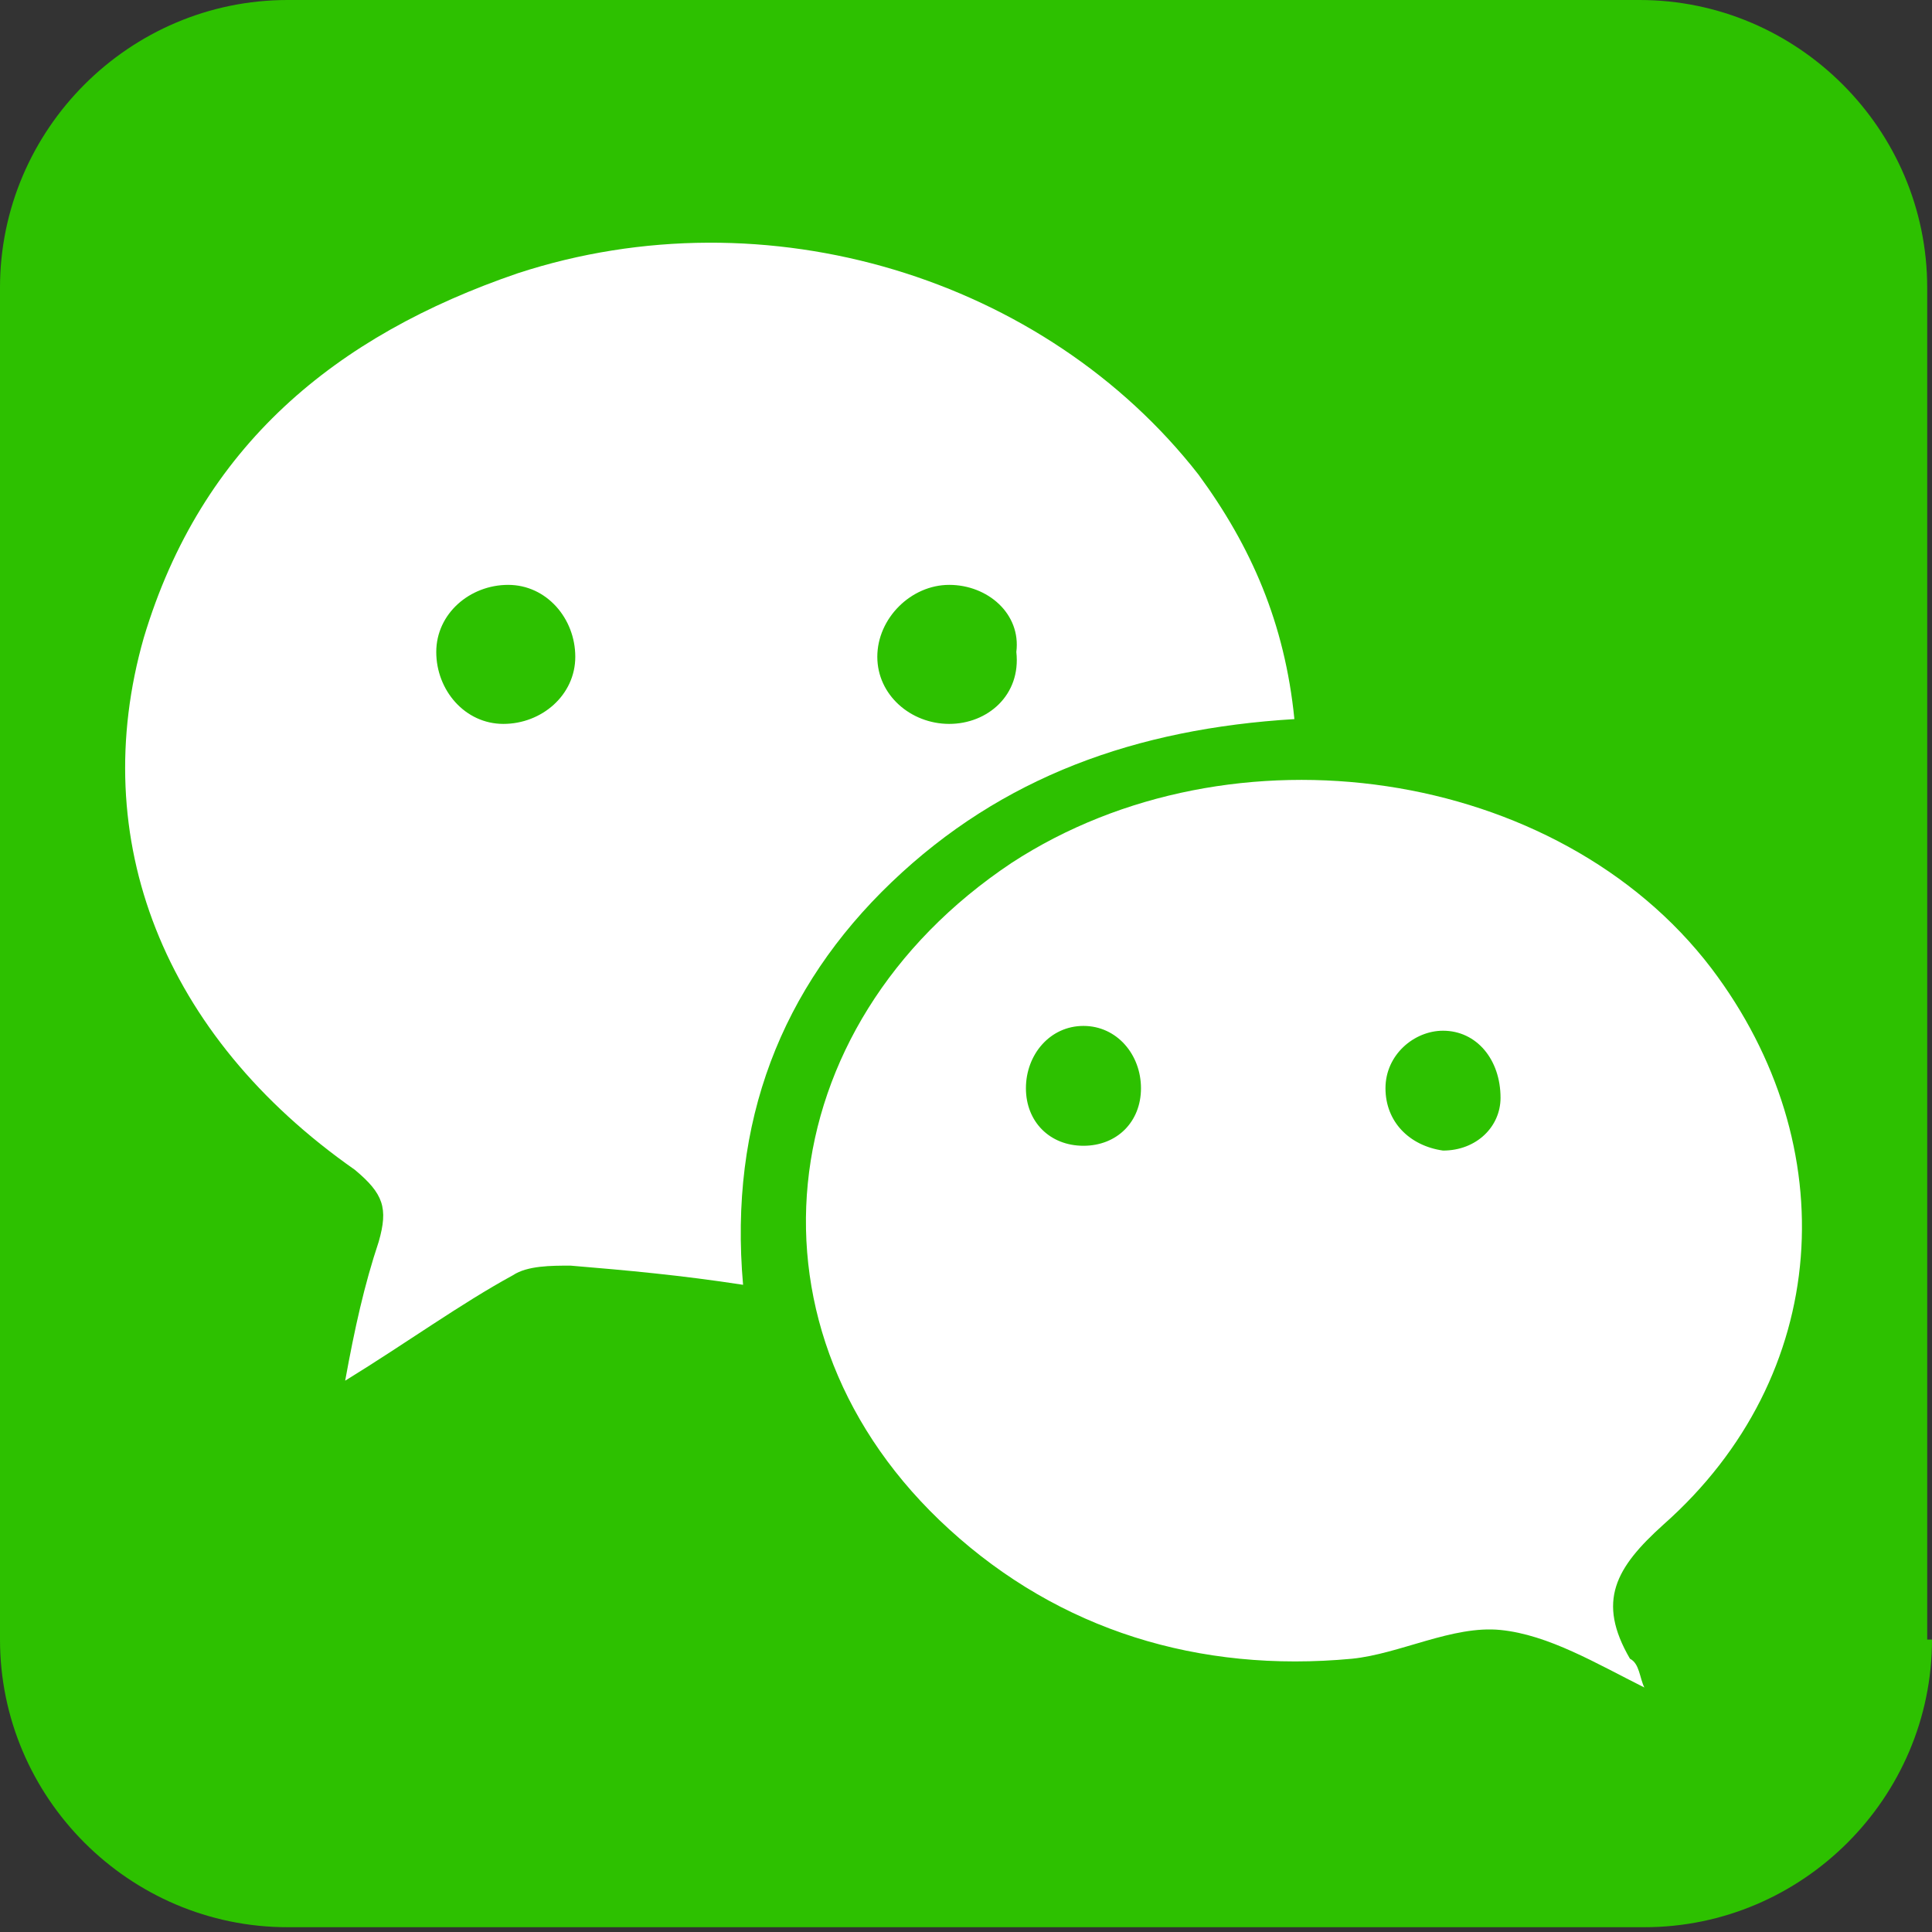 <?xml version="1.0" encoding="utf-8"?>
<!-- Generator: Adobe Illustrator 25.2.3, SVG Export Plug-In . SVG Version: 6.00 Build 0)  -->
<svg version="1.1" id="Layer_1" xmlns="http://www.w3.org/2000/svg" xmlns:xlink="http://www.w3.org/1999/xlink" x="0px" y="0px"
	 viewBox="0 0 40.3 40.3" style="enable-background:new 0 0 40.3 40.3;" xml:space="preserve">
<rect x="0" y="0" width="40.3" height="40.3" fill="#333333" stroke="none"/>
<style type="text/css">
	.st0{fill:#2DC100;}
	.st1{fill:#FFFFFF;}
</style>
<path class="st0" d="M40.3,34.2c0,3.3-2.7,6-6,6H6c-3.3,0-6-2.7-6-6V6c0-3.3,2.7-6,6-6h28.2c3.3,0,6,2.7,6,6V34.2z"/>
<g>
	<path class="st1" d="M27,15c-3.3,0.2-6.1,1.2-8.4,3.4c-2.3,2.2-3.4,5-3.1,8.4c-1.3-0.2-2.4-0.3-3.6-0.4c-0.4,0-0.9,0-1.2,0.2
		c-1.1,0.6-2.2,1.4-3.5,2.2c0.2-1.1,0.4-2,0.7-2.9c0.2-0.7,0.1-1-0.5-1.5C3.4,21.6,1.8,17.5,3,13.3C4.2,9.3,7,7,10.8,5.7
		C16,4,21.8,5.8,25,9.9C26.1,11.4,26.8,13,27,15L27,15z M12,13.7c0-0.8-0.6-1.5-1.4-1.5c-0.8,0-1.5,0.6-1.5,1.4
		c0,0.8,0.6,1.5,1.4,1.5C11.3,15.1,12,14.5,12,13.7L12,13.7z M19.8,12.2c-0.8,0-1.5,0.7-1.5,1.5c0,0.8,0.7,1.4,1.5,1.4
		c0.8,0,1.5-0.6,1.4-1.5C21.3,12.8,20.6,12.2,19.8,12.2z"/>
	<path class="st1" d="M34.3,35.2c-1-0.5-2-1.1-3-1.2c-1-0.1-2.1,0.5-3.1,0.6c-3.2,0.3-6.1-0.6-8.4-2.7c-4.5-4.1-3.8-10.5,1.3-13.9
		c4.6-3,11.4-2,14.6,2.2c2.8,3.7,2.5,8.5-1,11.6c-1,0.9-1.4,1.6-0.7,2.8C34.2,34.7,34.2,35,34.3,35.2L34.3,35.2z M22.6,23.9
		c0.7,0,1.2-0.5,1.2-1.2c0-0.7-0.5-1.3-1.2-1.3c-0.7,0-1.2,0.6-1.2,1.3C21.4,23.4,21.9,23.9,22.6,23.9L22.6,23.9z M30.1,21.5
		c-0.6,0-1.2,0.5-1.2,1.2c0,0.7,0.5,1.2,1.2,1.3c0.7,0,1.2-0.5,1.2-1.1C31.3,22.1,30.8,21.5,30.1,21.5z"/>
</g>
</svg>

